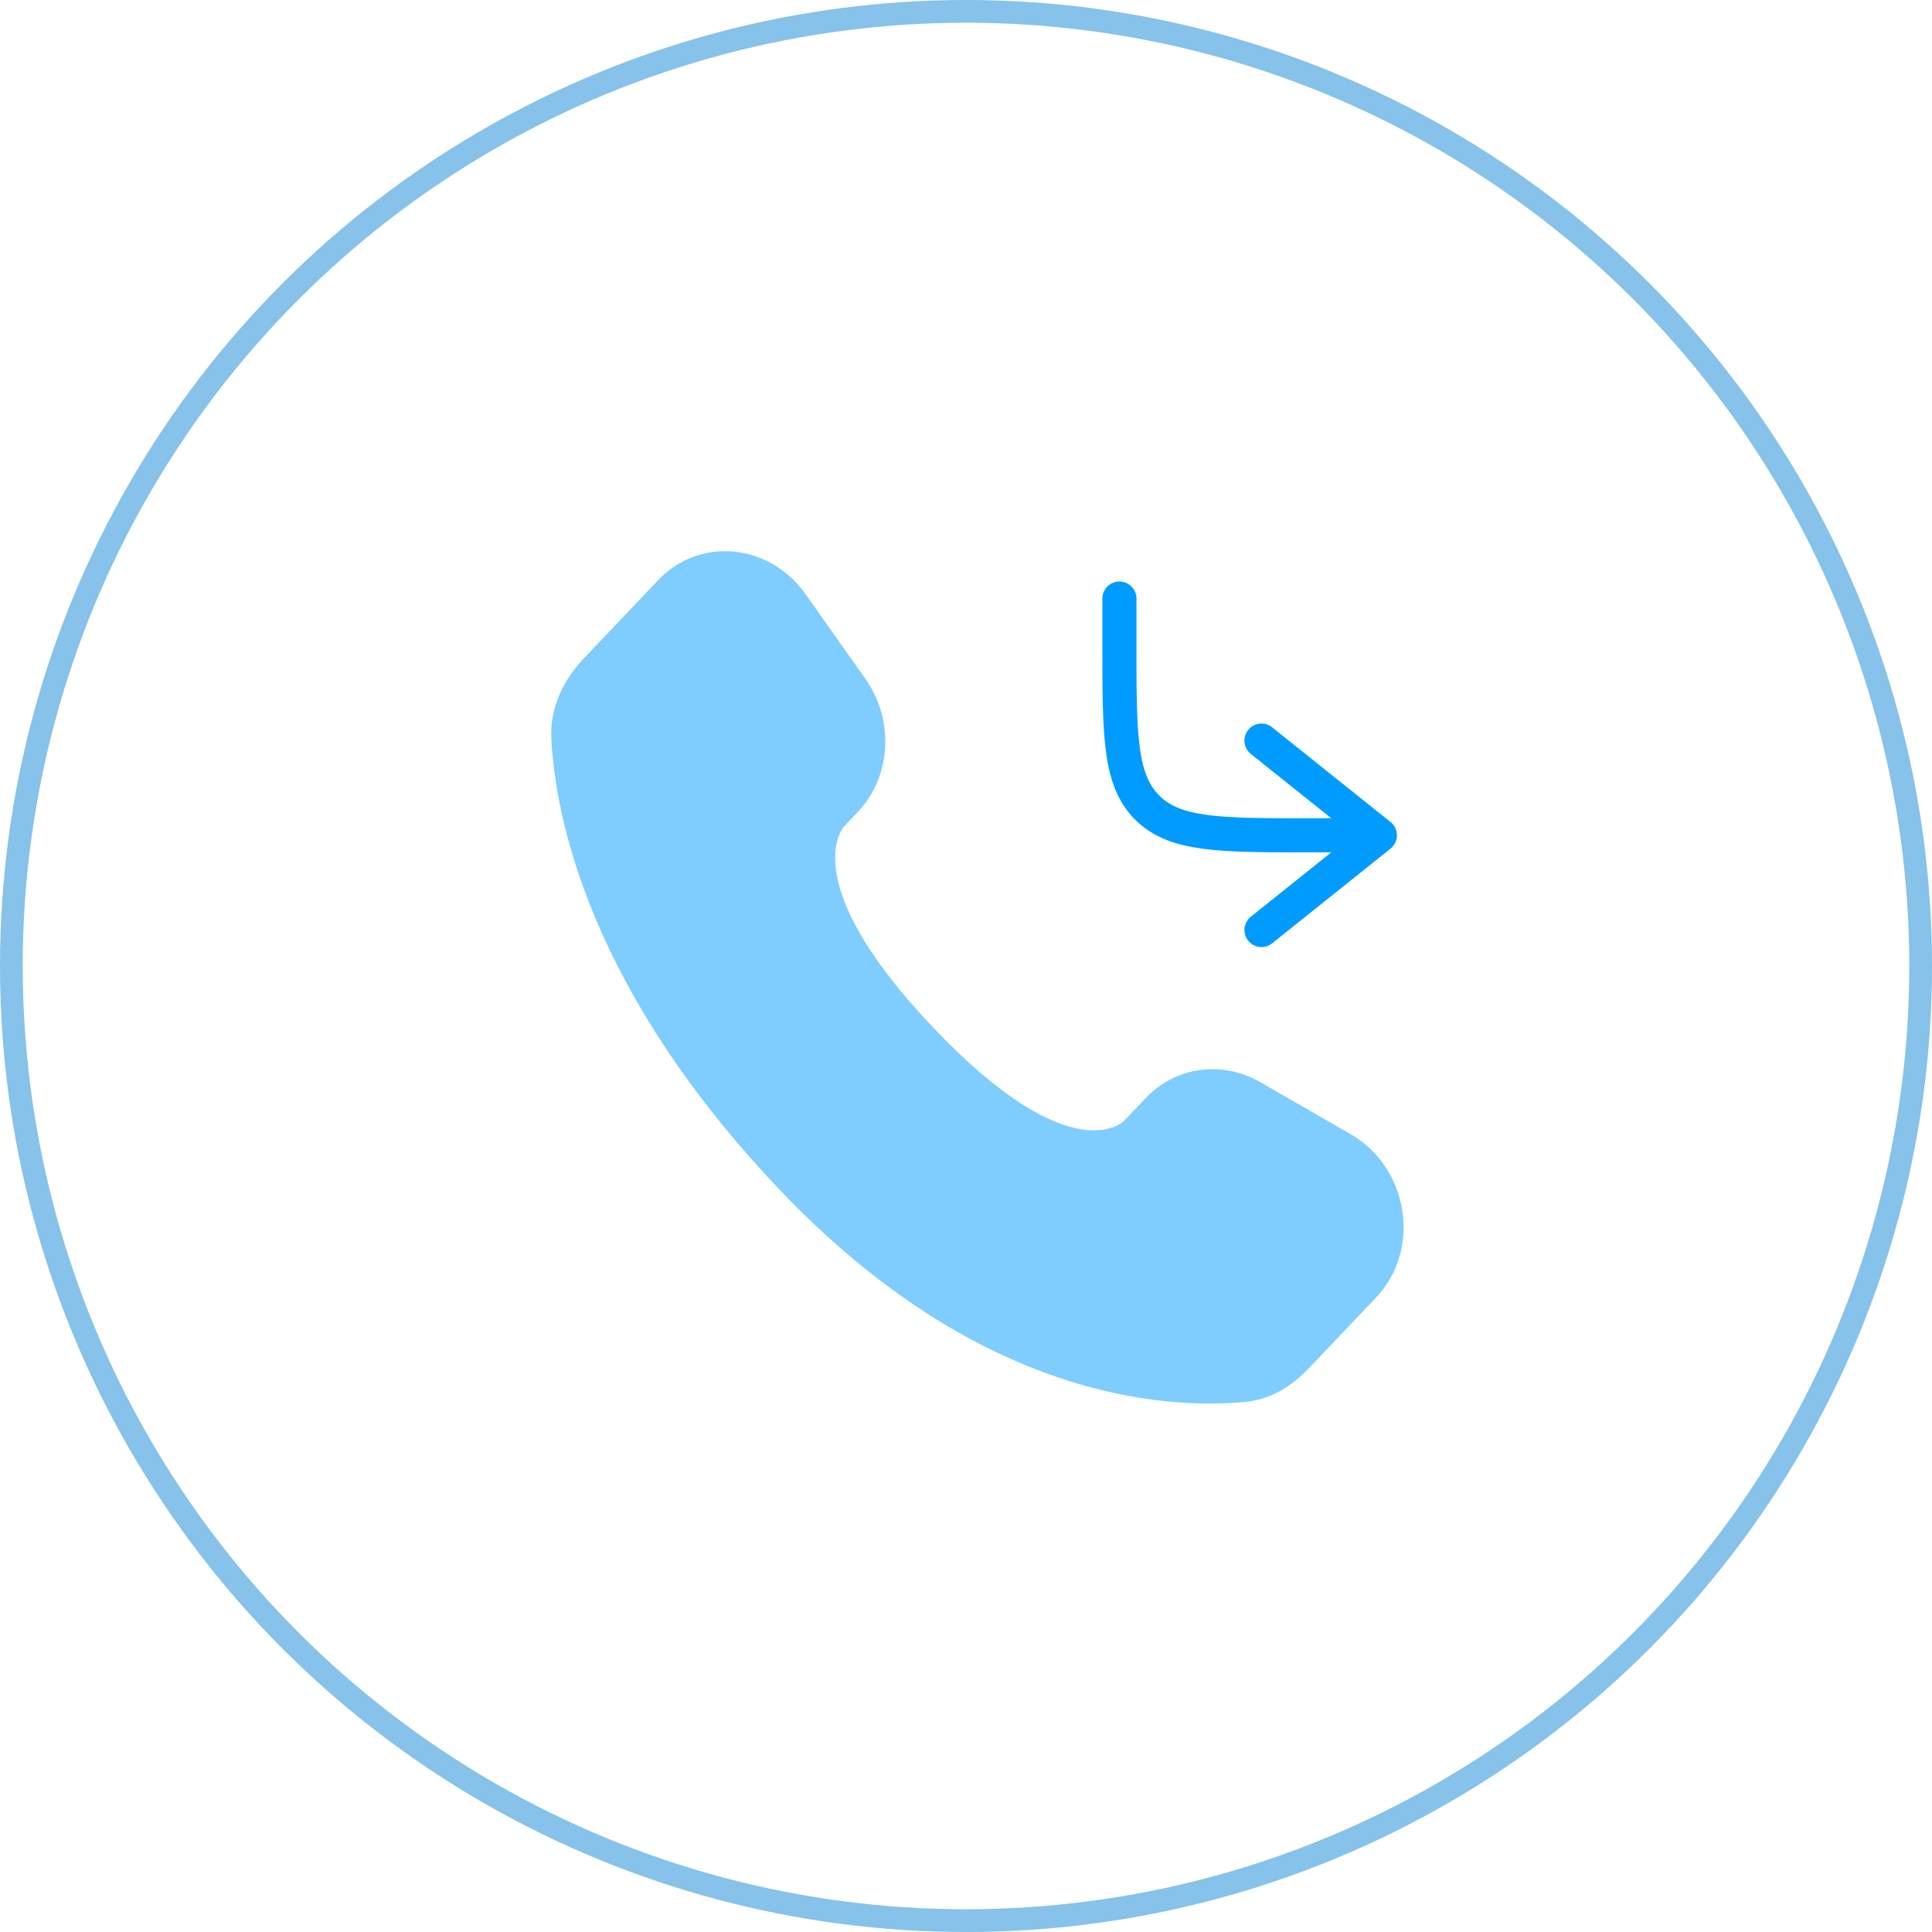 <svg width="85" height="85" viewBox="0 0 85 85" fill="none" xmlns="http://www.w3.org/2000/svg">
<circle cx="42.5" cy="42.5" r="42" stroke="#86C2E9"/>
<path d="M49.25 26.334V28.417C49.25 32.345 49.25 34.309 50.471 35.53C51.691 36.75 53.655 36.75 57.584 36.75H60.709M60.709 36.75L55.5 32.584M60.709 36.75L55.5 40.917" stroke="#009BFF" stroke-width="1.5" stroke-linecap="round" stroke-linejoin="round"/>
<path opacity="0.5" d="M50.409 48.308L49.46 49.307C49.46 49.307 47.204 51.681 41.048 45.2C34.892 38.718 37.147 36.344 37.147 36.344L37.745 35.715C39.217 34.165 39.356 31.677 38.071 29.861L35.444 26.145C33.855 23.897 30.783 23.6 28.961 25.518L25.691 28.961C24.788 29.912 24.183 31.145 24.256 32.512C24.444 36.011 25.939 43.54 34.282 52.323C43.13 61.638 51.431 62.008 54.826 61.673C55.899 61.567 56.833 60.988 57.586 60.196L60.545 57.08C62.543 54.977 61.98 51.371 59.424 49.9L55.443 47.609C53.765 46.643 51.72 46.927 50.409 48.308Z" fill="#009BFF"/>
</svg>
